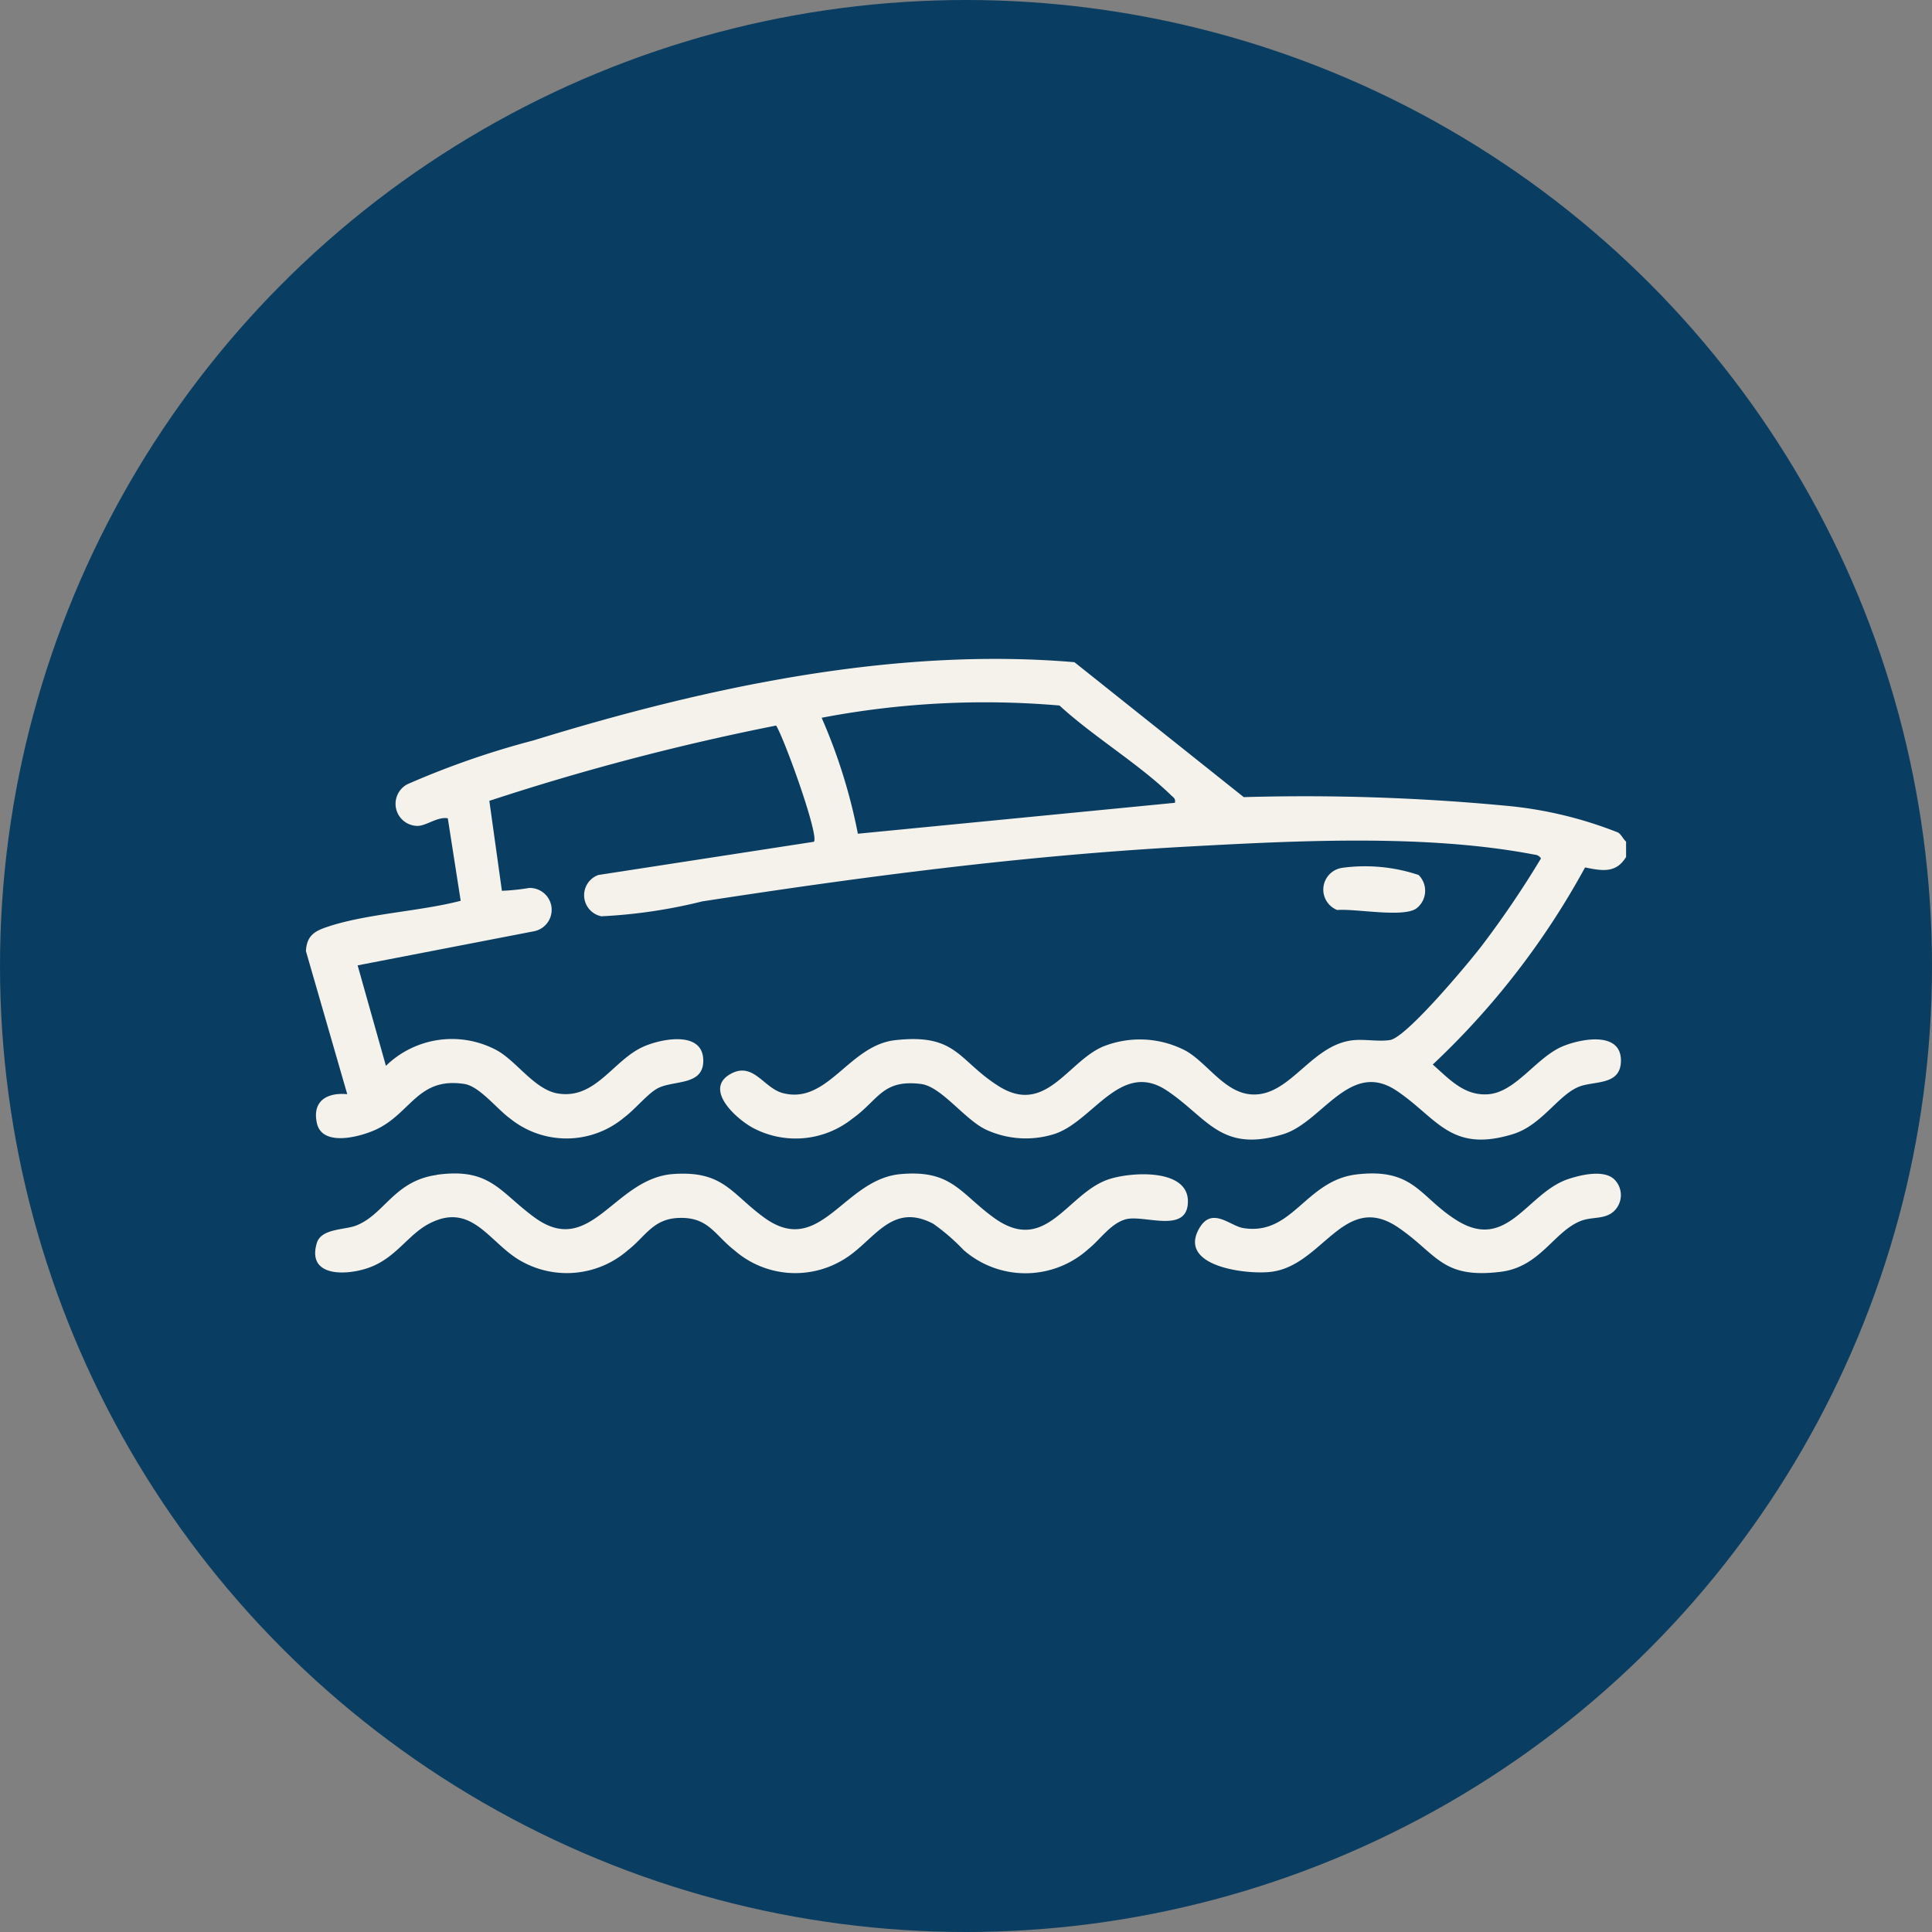 <svg xmlns="http://www.w3.org/2000/svg" xmlns:xlink="http://www.w3.org/1999/xlink" width="64" height="64" viewBox="0 0 64 64">
  <rect x="0" y="0" width="64" height="64" fill="#808080" stroke="none"/>
  <defs>
    <clipPath id="clip-path">
      <rect id="Rectangle_633" data-name="Rectangle 633" width="43.732" height="20.347" fill="#f5f2eb"/>
    </clipPath>
  </defs>
  <g id="Group_612" data-name="Group 612" transform="translate(-1000 -1863.168)">
    <circle id="Ellipse_29" data-name="Ellipse 29" cx="32" cy="32" r="32" transform="translate(1000 1863.168)" fill="#0a3d62"/>
    <g id="Group_384" data-name="Group 384" transform="translate(1010.134 1884.995)">
      <g id="Group_383" data-name="Group 383" clip-path="url(#clip-path)">
        <path id="Path_990" data-name="Path 990" d="M43.732,6.049v.512c-.332.55-.8.46-1.359.347a26.059,26.059,0,0,1-5.045,6.529c.544.477,1.038,1.043,1.833.985.93-.068,1.607-1.245,2.5-1.6.6-.242,1.939-.5,1.9.527-.034.794-.894.62-1.4.827-.694.286-1.226,1.277-2.188,1.57-2.064.627-2.5-.545-3.847-1.444-1.545-1.034-2.462,1.051-3.755,1.444-2.064.627-2.5-.545-3.847-1.444-1.545-1.034-2.462,1.051-3.755,1.444a3.14,3.14,0,0,1-2.236-.15c-.713-.334-1.482-1.431-2.158-1.515-1.288-.159-1.4.53-2.272,1.148a3.013,3.013,0,0,1-3.23.34c-.556-.269-1.731-1.3-.81-1.818.758-.426,1.1.47,1.739.633,1.487.383,2.182-1.581,3.717-1.754,2.052-.23,2.084.677,3.431,1.524,1.549.975,2.274-.8,3.447-1.309a3.274,3.274,0,0,1,2.76.142c.7.4,1.273,1.375,2.152,1.439,1.276.094,1.96-1.608,3.336-1.789.4-.053.878.05,1.269-.012.546-.086,2.6-2.552,3.033-3.116a32.3,32.3,0,0,0,1.966-2.9.267.267,0,0,0-.214-.125c-3.6-.694-7.953-.46-11.614-.26-5.4.3-10.624.988-15.957,1.809a17.251,17.251,0,0,1-3.341.493.712.712,0,0,1-.1-1.368l7.139-1.1c.189-.185-.98-3.424-1.25-3.85a80.571,80.571,0,0,0-9.5,2.494l.416,2.98a7.121,7.121,0,0,0,.9-.094.724.724,0,0,1,.148,1.437L1.713,10.152,2.65,13.48a3.136,3.136,0,0,1,3.7-.5c.646.372,1.238,1.293,2,1.417,1.258.2,1.826-1.113,2.843-1.558.58-.254,1.929-.527,1.969.427.038.895-.986.674-1.518.963-.327.177-.756.708-1.094.955a2.972,2.972,0,0,1-3.792.037c-.419-.3-1.008-1.063-1.507-1.14-1.542-.239-1.768.966-2.923,1.507-.513.24-1.785.591-1.964-.207C.2,14.645.7,14.356,1.369,14.419L0,9.679c.027-.476.246-.644.666-.788,1.312-.452,3.09-.521,4.461-.878L4.7,5.28c-.339-.059-.692.239-.989.252a.732.732,0,0,1-.352-1.379A28.041,28.041,0,0,1,7.538,2.7C13.234.944,19.475-.4,25.458.109l5.609,4.47a70.869,70.869,0,0,1,8.683.285,13.35,13.35,0,0,1,3.723.89c.105.073.162.211.259.3M28.785,4.767c.032-.142-.046-.173-.129-.254-1.067-1.038-2.579-1.944-3.693-2.969a28.8,28.8,0,0,0-7.879.406,18.255,18.255,0,0,1,1.2,3.841Z" transform="translate(0 0)" fill="#f5f2eb"/>
        <path id="Path_991" data-name="Path 991" d="M6.907,159.387c1.774-.243,2.074.567,3.238,1.415,1.868,1.362,2.631-1.3,4.594-1.44,1.656-.117,1.916.645,3.007,1.44,1.86,1.356,2.623-1.261,4.513-1.436,1.693-.157,1.976.624,3.089,1.436,1.721,1.255,2.411-.752,3.763-1.247.721-.264,2.673-.4,2.676.707s-1.455.435-2.058.6c-.5.132-.864.69-1.237.983a3.111,3.111,0,0,1-4.133.037,6.847,6.847,0,0,0-1.007-.872c-1.429-.751-1.981.628-3.022,1.214a3.066,3.066,0,0,1-3.573-.342c-.654-.509-.854-1.105-1.847-1.065-.848.035-1.095.618-1.67,1.065a3.077,3.077,0,0,1-3.521.375c-1.066-.579-1.631-2.006-3.075-1.247-.675.355-1.07,1.088-1.907,1.424-.731.293-2.154.387-1.807-.783.145-.488.913-.432,1.3-.581.947-.368,1.259-1.483,2.678-1.678" transform="translate(-2.57 -142.298)" fill="#f5f2eb"/>
        <path id="Path_992" data-name="Path 992" d="M289.239,159.561a.731.731,0,0,1-.1,1.085c-.3.213-.669.131-1.018.263-.9.339-1.348,1.527-2.666,1.69-1.949.241-2.1-.58-3.387-1.462-1.8-1.231-2.5,1.251-4.214,1.462-.775.1-3.056-.158-2.414-1.389.425-.815,1.033-.131,1.489-.059,1.638.261,2.054-1.583,3.762-1.779,1.905-.219,2.08.763,3.32,1.53,1.664,1.029,2.316-.914,3.671-1.372.425-.144,1.223-.334,1.556.03" transform="translate(-245.875 -142.296)" fill="#f5f2eb"/>
        <path id="Path_993" data-name="Path 993" d="M315.649,64.341a5.6,5.6,0,0,1,2.545.235.737.737,0,0,1-.084,1.116c-.458.3-2-.006-2.613.044a.727.727,0,0,1,.152-1.394" transform="translate(-281.335 -57.418)" fill="#f5f2eb"/>
      </g>
    </g>
  </g>
</svg>
